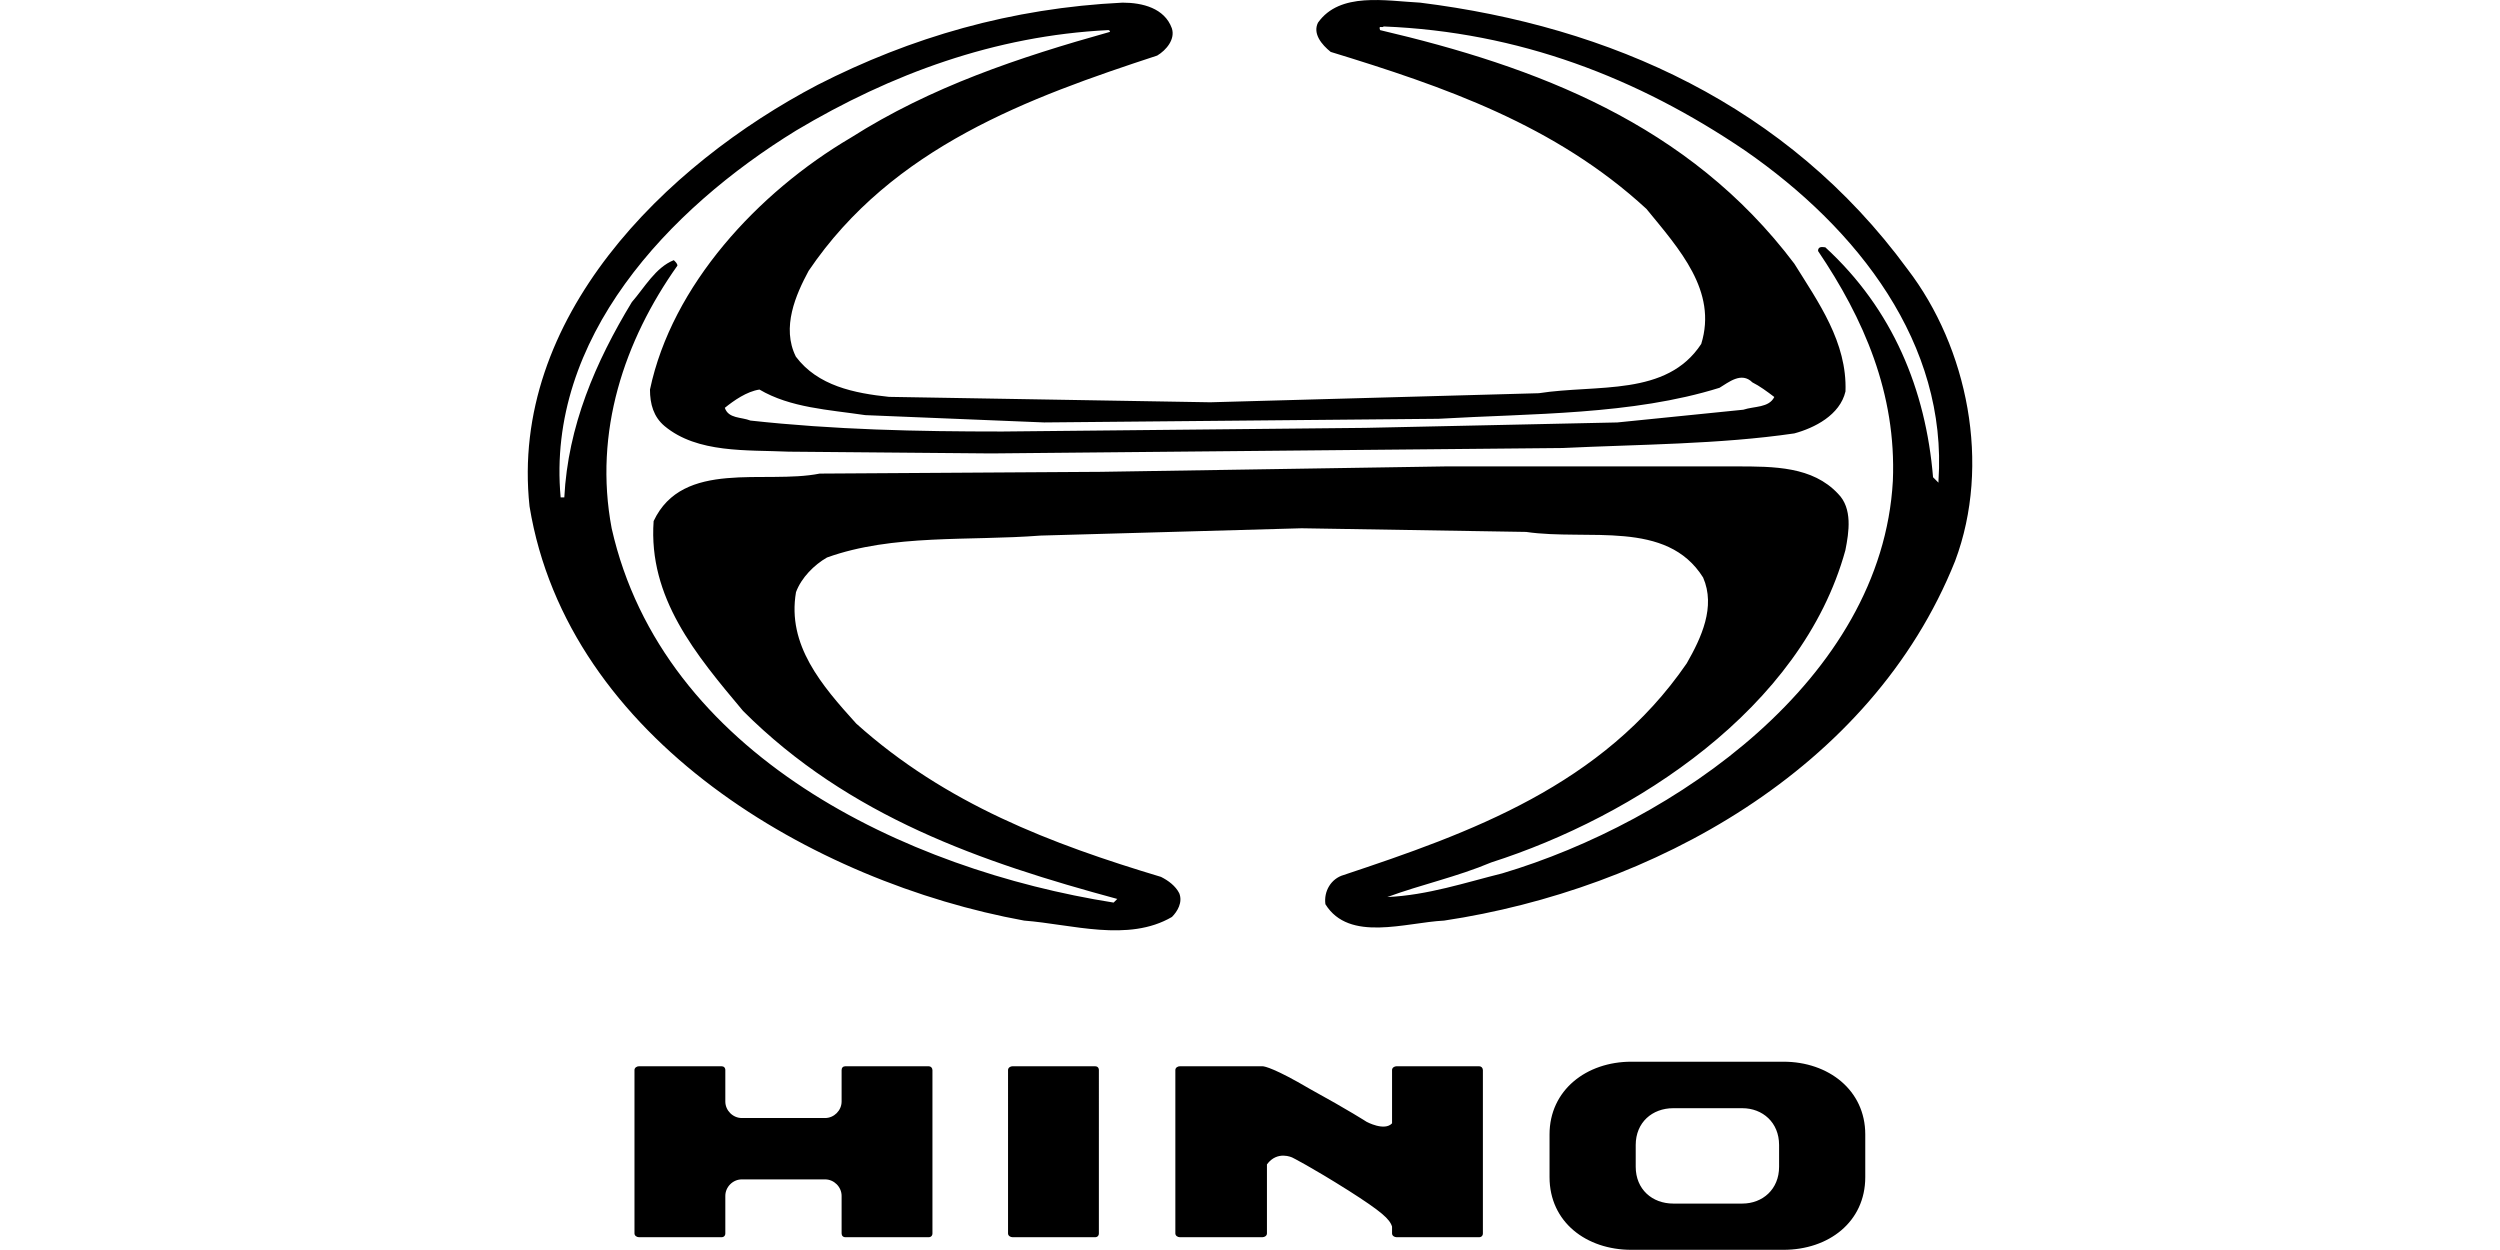 <?xml version="1.0" encoding="UTF-8"?>
<!-- Generator: Adobe Illustrator 25.4.1, SVG Export Plug-In . SVG Version: 6.00 Build 0)  -->
<svg xmlns="http://www.w3.org/2000/svg" xmlns:xlink="http://www.w3.org/1999/xlink" version="1.1" id="Layer_1" x="0px" y="0px" width="198.43px" height="99.21px" viewBox="0 0 198.43 99.21" xml:space="preserve">
<rect y="-145.05" fill-rule="evenodd" clip-rule="evenodd" fill="#E12226" width="198.43" height="99.21"></rect>
<g>
	<path fill-rule="evenodd" clip-rule="evenodd" d="M151.4,21.36c-9.56-13.04-23.61-19.27-38.68-21.15   c-2.75-0.14-6.37-0.87-8.11,1.59c-0.43,0.87,0.29,1.74,1.01,2.32c8.98,2.75,17.82,5.79,25.06,12.46c2.61,3.19,5.65,6.52,4.35,10.72   c-2.75,4.2-8.26,3.19-12.89,3.91l-26.08,0.72l-25.5-0.43c-2.75-0.29-5.65-0.87-7.39-3.19c-1.16-2.32,0-4.93,1.01-6.81   c6.66-9.85,17.53-13.76,27.67-17.09c0.72-0.43,1.45-1.3,1.16-2.17c-0.58-1.59-2.32-2.03-3.91-2.03c-8.84,0.43-16.8,2.75-24.19,6.52   C52.75,13.1,40.43,25.27,42.03,40.19c3.04,18.54,22.6,29.84,39.26,32.88c3.77,0.29,8.26,1.74,11.73-0.29   c0.43-0.43,0.87-1.16,0.58-1.88c-0.29-0.58-0.87-1.01-1.45-1.3c-8.69-2.61-17.09-5.79-24.19-12.17c-2.75-3.04-5.5-6.23-4.78-10.43   c0.43-1.16,1.45-2.17,2.46-2.75c5.22-1.88,11.3-1.3,16.95-1.74l20.72-0.58l17.82,0.29c4.93,0.72,11.15-1.01,14.05,3.62   c1.01,2.32-0.14,4.78-1.3,6.81c-6.66,9.71-17.24,13.47-27.23,16.8c-1.01,0.29-1.59,1.3-1.45,2.32c1.88,3.04,6.37,1.45,9.42,1.3   c16.37-2.46,33.9-11.88,40.56-28.54C158.06,36.86,156.18,27.59,151.4,21.36L151.4,21.36z M68.68,32.95l14.2,0.58l31.29-0.29   c7.39-0.43,15.36-0.29,22.31-2.46c0.72-0.43,1.74-1.3,2.61-0.43c0.58,0.29,1.16,0.72,1.74,1.16c-0.43,0.87-1.59,0.72-2.46,1.01   l-10,1.01l-19.99,0.43l-28.83,0.29c-6.81,0-13.33-0.14-19.99-0.87c-0.72-0.29-1.74-0.14-2.03-1.01c0.72-0.58,1.74-1.3,2.75-1.45   C62.74,32.37,65.78,32.52,68.68,32.95L68.68,32.95z M153.86,38.17v0.14l-0.43-0.43c-0.58-6.95-3.19-13.33-8.55-18.25   c-0.14,0-0.58-0.14-0.58,0.29c3.62,5.36,6.23,11.3,5.94,18.25c-0.87,15.79-17.38,27.09-31,31.15c-2.9,0.72-5.94,1.74-9.13,1.88   c2.75-1.01,5.5-1.59,8.26-2.75c11.3-3.62,24.63-12.17,28.1-24.77c0.29-1.45,0.58-3.33-0.58-4.49c-2.03-2.17-5.07-2.17-8.11-2.17   h-23.03l-27.38,0.43l-22.31,0.14c-4.35,0.87-10.86-1.16-13.18,3.77c-0.43,6.08,3.33,10.58,7.1,15.07   c8.4,8.4,18.98,12.02,29.7,14.92l-0.29,0.29c-16.51-2.61-35.78-11.73-39.84-29.7c-1.45-7.68,1.01-14.92,5.22-20.86   c0-0.14-0.14-0.29-0.29-0.43c-1.45,0.58-2.32,2.17-3.33,3.33c-2.9,4.78-5.07,9.85-5.36,15.5h-0.29   c-1.16-12.6,8.55-22.89,18.69-29.12c7.53-4.49,15.79-7.53,24.77-7.97c0.14,0,0.14,0.14,0.14,0.14c-7.24,2.03-14.2,4.35-20.57,8.4   c-7.39,4.35-14.2,11.73-15.94,19.99c0,1.16,0.29,2.17,1.16,2.9c2.61,2.17,6.52,1.88,9.85,2.03l16.08,0.14l45.34-0.43   c6.08-0.29,12.46-0.29,18.4-1.16c1.59-0.43,3.62-1.45,4.06-3.33c0.14-3.91-2.17-7.1-4.06-10.14c-8.4-11.15-20.57-15.65-32.88-18.54   c-0.14-0.43,0.14-0.14,0.29-0.29c10.72,0.43,20.14,4.06,28.68,9.85C147.49,18.17,154.59,27.3,153.86,38.17L153.86,38.17z"></path>
	<path fill-rule="evenodd" clip-rule="evenodd" d="M87.22,97.9c0,0.18-0.12,0.3-0.3,0.3h-6.55c-0.18,0-0.36-0.12-0.36-0.3V84.93   c0-0.18,0.18-0.3,0.36-0.3h6.55c0.18,0,0.3,0.12,0.3,0.3V97.9L87.22,97.9z M73.71,84.63H67.1c-0.18,0-0.3,0.12-0.3,0.3v2.5   c0,0.71-0.6,1.31-1.31,1.31h-6.61c-0.71,0-1.31-0.6-1.31-1.31l0,0v-2.5c0-0.18-0.12-0.3-0.3-0.3h-6.55c-0.18,0-0.36,0.12-0.36,0.3   V97.9c0,0.18,0.18,0.3,0.36,0.3h6.55c0.18,0,0.3-0.12,0.3-0.3v-2.98l0,0c0-0.71,0.6-1.31,1.31-1.31h6.61c0.71,0,1.31,0.6,1.31,1.31   v2.98c0,0.18,0.12,0.3,0.3,0.3h6.61c0.18,0,0.3-0.12,0.3-0.3V84.93C74,84.75,73.88,84.63,73.71,84.63L73.71,84.63z M117.4,84.63   h-6.55c-0.18,0-0.36,0.12-0.36,0.3v4.23c-0.6,0.65-2.02-0.12-2.02-0.12s-1.37-0.89-4.52-2.62c-2.74-1.61-3.57-1.79-3.75-1.79l0,0   h-6.55c-0.18,0-0.36,0.12-0.36,0.3V97.9c0,0.18,0.18,0.3,0.36,0.3h6.55c0.18,0,0.36-0.12,0.36-0.3v-5.48   c0.83-1.13,2.02-0.54,2.02-0.54s1.43,0.71,4.46,2.62c2.62,1.67,3.27,2.26,3.45,2.86v0.54c0,0.18,0.18,0.3,0.36,0.3h6.55   c0.18,0,0.3-0.12,0.3-0.3V84.93C117.69,84.75,117.57,84.63,117.4,84.63L117.4,84.63z M141.56,84.27h-12.08   c-3.57,0-6.49,2.26-6.49,5.77v3.39c0,3.57,2.92,5.77,6.49,5.77h12.08c3.57,0,6.49-2.2,6.49-5.77v-3.39   C148.05,86.53,145.13,84.27,141.56,84.27L141.56,84.27z M141.21,92.61c0,1.79-1.31,2.92-2.92,2.92h-5.48   c-1.67,0-2.98-1.13-2.98-2.92v-1.73c0-1.79,1.31-2.92,2.98-2.92h5.48c1.61,0,2.92,1.13,2.92,2.92V92.61L141.21,92.61z"></path>
</g>
<g>
	<g>
		<polygon points="60.04,-84.69 73.26,-84.69 73.26,-89.06 65.26,-89.06 65.26,-93.52 72.92,-93.52 72.92,-97.8 65.19,-97.8     65.19,-101.76 73.26,-101.76 73.26,-106.02 60.04,-106.02   "></polygon>
		<polygon points="57.2,-106.02 52.17,-106.02 45.51,-95.8 45.21,-95.8 45.21,-106.02 40.08,-106.02 40.08,-84.69 45.21,-84.69     45.21,-94.84 45.57,-94.84 52.51,-84.69 58.5,-84.69 50.64,-95.79   "></polygon>
		<path d="M0-79.47h33.08v-31.94H0V-79.47z M11.51-106.58v-2.53c0.54-0.2,1.08-0.37,1.64-0.51v2.09c0.41-0.18,0.83-0.33,1.26-0.45    v-1.89c0.54-0.08,1.09-0.14,1.64-0.16v1.78c0.2-0.01,0.4-0.02,0.61-0.02c0.22,0,0.45,0.01,0.67,0.03v-1.78    c0.55,0.02,1.1,0.08,1.64,0.17v1.9c0.43,0.12,0.85,0.27,1.25,0.45v-2.1c0.56,0.14,1.1,0.31,1.64,0.52v2.55    c2.1,1.58,3.46,4.09,3.46,6.93s-1.36,5.35-3.46,6.93v10.86c-0.53,0.21-1.08,0.38-1.64,0.52v-10.41c-0.4,0.18-0.82,0.34-1.25,0.45    v10.21c-0.54,0.09-1.09,0.14-1.64,0.17v-10.09c-0.22,0.02-0.44,0.03-0.67,0.03c-0.2,0-0.41-0.01-0.61-0.02v10.09    c-0.56-0.02-1.1-0.07-1.64-0.16v-10.21c-0.43-0.12-0.86-0.27-1.26-0.45v10.4c-0.56-0.14-1.11-0.31-1.64-0.51v-10.84    c-2.13-1.58-3.51-4.11-3.51-6.96C7.99-102.47,9.38-105.01,11.51-106.58z"></path>
		<path d="M16.65-92.69c3.83,0,6.93-3.1,6.93-6.93c0-3.83-3.1-6.93-6.93-6.93c-3.83,0-6.93,3.1-6.93,6.93    C9.72-95.79,12.82-92.69,16.65-92.69z M16.65-106.03c3.54,0,6.41,2.87,6.41,6.41s-2.87,6.41-6.41,6.41s-6.41-2.87-6.41-6.41    C10.25-103.16,13.11-106.03,16.65-106.03z"></path>
		<polygon points="89.28,-92.49 89.18,-92.49 82.46,-106.01 76.17,-106.01 76.17,-84.69 80.96,-84.69 80.96,-99.16 81.13,-99.16     88.18,-84.69 94.29,-84.69 94.29,-106.02 89.28,-106.02   "></polygon>
		<polygon points="164.87,-101.76 169.31,-101.76 169.31,-84.69 174.62,-84.69 174.62,-101.76 178.8,-101.76 178.8,-106.01     164.87,-106.01   "></polygon>
		<polygon points="193.17,-106.01 193.17,-97.86 186.21,-97.86 186.21,-106.01 181.18,-106.01 181.18,-84.69 186.21,-84.69     186.21,-93.58 193.17,-93.58 193.17,-84.69 198.43,-84.69 198.43,-106.01   "></polygon>
		<path d="M134.99-107.11L134.99-107.11c-6.39,0-11.57,5.18-11.57,11.57c0,6.39,5.18,11.57,11.57,11.57s11.57-5.18,11.57-11.57    C146.56-101.93,141.38-107.11,134.99-107.11z M134.95-88.97c-3.51,0-6.36-2.94-6.36-6.57c0-3.63,2.84-6.57,6.36-6.57    c3.51,0,6.35,2.94,6.35,6.57C141.3-91.91,138.46-88.97,134.95-88.97z"></path>
		<path d="M163.86-99.42c0.03-4.57-3.21-6.59-7.44-6.59h-8.45v21.32h4.79v-9.56h0.13l6.22,9.56h6.02l-5.64-8.57    C162.53-93.8,163.84-96.64,163.86-99.42z M155.76-96.59h-3.03v-4.79h3.05c1.82,0,2.66,0.57,2.68,2.29    C158.47-97.42,157.58-96.59,155.76-96.59z"></path>
		<polygon points="118.93,-106.01 116.21,-92.64 116.15,-92.64 112.28,-106.01 108.05,-106.01 104.7,-92.67 104.65,-92.67     101.31,-106.01 96.26,-106.01 102.04,-84.69 106.94,-84.69 110.11,-97.44 110.16,-97.44 113.91,-84.69 118.99,-84.69     123.96,-106.01   "></polygon>
	</g>
	<path d="M17.09-104.57h1.05l-1.37,2.13l1.64,2.31h-1.25l-1.45-2.12h-0.08v2.12h-1.07v-4.45h1.07v2.13h0.06L17.09-104.57z    M15.39-96.43h0.01l0.69-2.75h0.87l0.8,2.75h0.01l0.56-2.75h1.04l-1.02,4.39H17.3l-0.77-2.63h-0.01l-0.65,2.63h-1.01l-1.19-4.39   h1.04L15.39-96.43z"></path>
</g>
<rect x="0" y="-282.76" fill-rule="evenodd" clip-rule="evenodd" fill="#E12226" width="198.43" height="99.21"></rect>
<g id="Page_1_00000006684788096029730000000017774004720111266719_">
	<g id="Camada_1_00000043443527232322696540000001975842267348434843_">
		<g id="g10_00000039820605213227286510000007093289257441705130_">
			<polygon id="polygon12_00000102521733584253737600000010921768209173206187_" fill-rule="evenodd" clip-rule="evenodd" points="     0,-245.63 0,-242.01 5.94,-242.01 17.57,-220.2 31.88,-220.2 43.51,-242.04 49.45,-242.08 49.47,-245.63 31.69,-245.63      31.69,-242.07 36.42,-242.07 28.21,-226.56 19.33,-242.01 25.81,-242.04 25.8,-245.63    "></polygon>
			<polygon id="polygon14_00000181075360486675717000000005365520313390841008_" fill-rule="evenodd" clip-rule="evenodd" points="     114.69,-245.63 114.69,-242.01 120.63,-242.01 132.26,-220.2 146.57,-220.2 158.2,-242.04 164.14,-242.08 164.16,-245.63      146.38,-245.63 146.38,-242.07 151.11,-242.07 142.9,-226.56 134.02,-242.01 140.5,-242.04 140.49,-245.63    "></polygon>
			<path id="path16_00000008107857667227667080000009081376978159103896_" fill-rule="evenodd" clip-rule="evenodd" d="     M85.45-245.63v3.62h5.94l0.01,17.81h-6.26v3.97l6.27,0.04h29.67v-11.84h-3.86c-0.21,6.27-5.65,7.84-7.94,7.84     c-2.1,0-6.16-0.01-6.16-0.01v-17.81l5.85-0.03l-0.01-3.59L85.45-245.63L85.45-245.63z"></path>
			<path id="path18_00000017485620976364671850000011019848939369296011_" fill-rule="evenodd" clip-rule="evenodd" d="     M65.18-223.45c-3.56,0-6.45-4.26-6.45-9.53c0-5.26,2.88-9.53,6.45-9.53c3.56,0,6.45,4.27,6.45,9.53     C71.63-227.72,68.74-223.45,65.18-223.45L65.18-223.45z M65.45-246.36c-10.1,0-18.29,6.01-18.29,13.43     c0,7.42,8.19,13.43,18.29,13.43c10.1,0,18.29-6.01,18.29-13.43C83.73-240.35,75.55-246.36,65.45-246.36L65.45-246.36z"></path>
			<path id="path20_00000095301144103057313520000000848741736356472997_" fill-rule="evenodd" clip-rule="evenodd" d="     M179.88-223.52c-3.56,0-6.44-4.34-6.44-9.69c0-5.35,2.88-9.69,6.44-9.69c3.56,0,6.44,4.34,6.44,9.69     C186.32-227.86,183.44-223.52,179.88-223.52L179.88-223.52z M180.14-246.8c-10.1,0-18.29,6.11-18.29,13.65     c0,7.54,8.18,13.65,18.29,13.65c10.1,0,18.29-6.11,18.29-13.65C198.43-240.69,190.24-246.8,180.14-246.8L180.14-246.8z"></path>
		</g>
	</g>
</g>
<rect x="218.31" y="-145.05" fill-rule="evenodd" clip-rule="evenodd" fill="#E12226" width="198.43" height="99.21"></rect>
<g>
	<g>
		<path fill-rule="evenodd" clip-rule="evenodd" d="M221.67-68.95l1.47,8.02c0.21,1.27,0.21,2.53,0.21,3.59h0.21    c0-1.06,0.21-2.32,0.42-3.59l1.68-8.02h2.73l2.1,11.61c0.21-1.06,0.21-2.32,0.42-3.38l1.26-8.23h3.57l-3.57,16.88h-2.94    l-1.68-8.87c-0.21-1.05-0.42-2.11-0.42-3.17h-0.21c0,1.06-0.21,2.11-0.42,3.17l-1.89,8.87h-2.94l-3.36-16.88H221.67z     M243.53-68.95v3.17h-3.36v3.59h2.94v3.17h-2.94v3.8h3.36v3.17h-6.73v-16.89L243.53-68.95L243.53-68.95z M252.15-65.15    c-0.63-0.63-1.47-1.05-2.31-1.05c-1.05,0-1.68,0.63-1.68,1.69c0,2.74,5.04,2.95,5.04,7.6c0,2.95-1.68,5.28-4.83,5.28    c-1.05,0-2.1-0.42-2.94-0.84v-3.17c0.84,0.42,1.68,0.84,2.52,0.84c1.04,0,1.89-0.84,1.89-1.88c0,0,0-0.01,0-0.01    c0-1.27-0.84-1.9-1.89-2.53c-1.89-1.27-3.15-2.53-3.15-5.07c0-2.53,1.68-4.86,4.41-4.86c1.05,0,2.1,0.21,2.94,0.84V-65.15    L252.15-65.15z M262.65-68.95v3.17h-2.73v13.72h-3.36v-13.72h-2.52v-3.17H262.65L262.65-68.95z M270.64-68.95v3.17h-3.36v3.59    h2.94v3.17h-2.94v3.8h3.36v3.17h-6.73v-16.89L270.64-68.95L270.64-68.95z M272.32-52.06v-16.88h3.36c2.31,0,6.1,0.21,6.1,4.85    c0,1.9-0.84,3.38-2.52,4.43l2.94,7.6h-3.57l-2.94-7.81v7.81H272.32z M275.69-61.77l0.63,0.21c1.47,0,2.1-1.06,2.1-2.53    c0-1.27-0.63-2.11-2.31-2.11h-0.42L275.69-61.77L275.69-61.77L275.69-61.77z M287.25-68.95l4.2,10.13    c-0.21-0.84-0.21-1.69-0.21-2.53v-7.6h3.36v16.88h-3.15l-4.2-10.13v1.69l0.21,0.63v7.81h-3.36v-16.88L287.25-68.95L287.25-68.95    L287.25-68.95z M309.11-65.15c-0.63-0.63-1.47-1.05-2.52-1.05c-1.05,0-1.68,0.63-1.68,1.69c0,2.74,5.04,2.95,5.04,7.6    c0,2.95-1.68,5.28-4.83,5.28c-0.84,0-2.1-0.42-2.73-0.84v-3.17c0.63,0.42,1.47,0.84,2.52,0.84c1.05,0,1.89-0.84,1.89-1.9    c0-1.27-1.05-1.9-2.1-2.53c-1.89-1.27-2.94-2.53-2.94-5.07c0-2.53,1.47-4.86,4.41-4.86c1.05,0,1.89,0.21,2.94,0.84V-65.15    L309.11-65.15z M319.41-68.95v3.17h-2.52v13.72h-3.36v-13.72h-2.73v-3.17H319.41z M326.13-68.95l4.2,16.88h-3.57l-0.63-2.74h-3.36    l-0.63,2.74h-3.36l4-16.88H326.13z M324.66-61.99l-0.21-2.53h-0.21l-0.21,2.53l-0.84,4.43h2.31L324.66-61.99z M331.39-52.06    v-16.88h3.36c2.1,0,5.89,0.21,5.89,4.85c0,1.9-0.63,3.38-2.31,4.43l2.94,7.6h-3.57l-2.94-7.81v7.81H331.39L331.39-52.06z     M334.75-61.77l0.42,0.21c1.68,0,2.31-1.06,2.31-2.53c0-1.27-0.63-2.11-2.31-2.11h-0.42V-61.77z M356.19-68.95v3.17h-2.52v13.72    h-3.36v-13.72h-2.73v-3.17H356.19z M357.45-52.06v-16.88h3.36c2.1,0,5.88,0.21,5.88,4.85c0,1.9-0.63,3.38-2.31,4.43l2.94,7.6    h-3.57l-2.94-7.81v7.81H357.45z M360.82-61.77l0.63,0.21c1.47,0,2.1-1.06,2.1-2.53c0-1.27-0.63-2.11-2.31-2.11h-0.42L360.82-61.77    L360.82-61.77z M372.38-68.95v10.98c0,1.27-0.21,3.17,1.68,3.17c1.68,0,1.68-1.27,1.68-2.53v-11.61h3.36v12.45    c0,1.69-0.21,4.86-5.05,4.86c-3.15,0-5.05-1.48-5.05-4.65v-12.66L372.38-68.95L372.38-68.95z M389.4-65.78    c-0.42,0-0.84-0.21-1.26-0.21c-2.94,0-4.2,2.74-4.2,5.28c0,2.53,1.26,5.7,4.2,5.7c0.42,0,0.84-0.21,1.26-0.21v3.17    c-0.42,0.21-1.05,0.21-1.47,0.21c-4.83,0-7.57-4.22-7.57-8.86c0-4.22,2.73-8.44,7.36-8.44c0.63,0,1.26,0,1.68,0.21V-65.78    L389.4-65.78z M394.24-68.95v7.6l2.73-7.6h3.57l-3.15,7.81l3.57,9.08h-3.57l-3.15-8.65v8.65h-3.36v-16.89L394.24-68.95    L394.24-68.95z M409.16-65.15c-0.84-0.63-1.68-1.05-2.52-1.05c-1.05,0-1.68,0.63-1.68,1.69c0,2.74,5.05,2.95,5.05,7.6    c0,2.95-1.68,5.28-4.83,5.28c-0.84,0-2.1-0.42-2.94-0.84v-3.17c0.84,0.42,1.68,0.84,2.73,0.84c1.04,0,1.89-0.84,1.89-1.88    c0-0.01,0-0.01,0-0.02c0-1.27-1.05-1.9-2.1-2.53c-1.89-1.27-2.94-2.53-2.94-5.07c0-2.53,1.47-4.86,4.42-4.86    c1.05,0,1.89,0.21,2.94,0.84L409.16-65.15L409.16-65.15z M412.31-67.05c0-1.27,1.05-2.11,2.1-2.11c1.26,0,2.31,0.84,2.31,2.11    s-1.05,2.32-2.31,2.32C413.37-64.73,412.31-65.78,412.31-67.05z M416.31-67.05c0-1.06-0.84-1.69-1.89-1.69    c-0.84,0-1.68,0.63-1.68,1.69c0,1.06,0.84,1.9,1.68,1.9C415.47-65.15,416.31-65.99,416.31-67.05z M415.68-65.78h-0.63l-0.63-1.06    H414v1.06h-0.42v-2.53h1.05c0.21,0,0.63,0,0.84,0.21c0.21,0.21,0.21,0.42,0.21,0.63c0,0.42-0.21,0.63-0.63,0.63L415.68-65.78    L415.68-65.78z M414.84-67.26c0.21,0,0.42,0,0.42-0.21c0-0.42-0.42-0.42-0.63-0.42H414v0.63H414.84L414.84-67.26z"></path>
	</g>
	<g>
		<path fill-rule="evenodd" clip-rule="evenodd" d="M323.33-137.13l6.94,16.46h2.29c-3.5-8.31-7.32-17.41-7.82-18.58h-24.11    c-0.5,1.18-4.33,10.32-7.78,18.58h2.25l6.94-16.46H323.33z"></path>
		<path fill-rule="evenodd" clip-rule="evenodd" d="M356.12-139.24c-1.13,2.5-14.67,32.4-14.87,32.81l-0.06,0.12h-2.57l-0.06-0.12    c-0.03-0.05-0.11-0.22-4.74-11.21c-0.6,0.44-1.19,0.86-1.76,1.27l4.93,12.17h5.4l14.92-32.93h22.95l-26.89,56.98h-30.96    l-0.05-0.13l-7.3-17.39h-4.77l-7.36,17.52h-30.96l-0.06-0.12l-26.83-56.87h22.74l14.92,32.93h5.61l4.93-12.17    c-0.55-0.4-1.13-0.82-1.72-1.24c-3.61,8.69-4.47,10.86-4.54,11.11v0.19h-2.94v-0.19c-0.27-0.91-9.78-21.71-14.85-32.74h-27.7    l29.23,61.43h33.57c0.71-1.69,7.11-17,7.31-17.4l0.06-0.12h1.94l0.06,0.12c0.2,0.41,6.6,15.72,7.31,17.4h33.78l29.02-61.43H356.12    z"></path>
	</g>
	<g>
		<path fill-rule="evenodd" clip-rule="evenodd" d="M335.17-119.61h-17.24l-5.25-16.46v0l-5.25,16.46h-17.24    c0,0,11.98,8.65,13.87,10.13c-0.63,2.11-5.25,16.25-5.25,16.25s11.98-8.65,13.87-10.13c1.89,1.48,13.87,10.13,13.87,10.13    s-4.62-14.14-5.26-16.25C323.19-110.95,335.17-119.61,335.17-119.61z M322.35-98.92l-9.67-7.18l-9.67,7.18l3.78-11.4l-9.67-7.18    h11.77l3.78-11.4l3.78,11.4h11.77l-9.67,7.18L322.35-98.92z"></path>
	</g>
</g>
<rect x="-227.18" y="-145.05" fill-rule="evenodd" clip-rule="evenodd" fill="#E12226" width="198.43" height="99.21"></rect>
<g>
	<path fill-rule="evenodd" clip-rule="evenodd" d="M-51.79-106.87c3.24,0.18,5.58,2.52,5.94,5.58c0.18,1.62,0.18,4.14,0.18,5.76   c0,1.98,0,3.6-0.18,5.22c-0.54,3.78-3.24,5.94-5.94,5.94h-2.16h-2.52c-2.52,0-5.4-2.16-5.94-5.94c-0.18-1.62-0.18-3.24-0.18-5.04   s0-4.32,0.18-5.94c0.36-3.06,2.88-5.4,6.12-5.58c0.72-0.18,1.26-0.18,2.16-0.18L-51.79-106.87L-51.79-106.87z M-53.59-117.3   c3.42,0,6.66,0.18,9.36,0.54c7.56,0.9,13.67,6.84,14.93,14.21c0.18,1.26,0.54,4.14,0.54,7.02c0,3.06-0.36,5.94-0.54,7.02   c-1.26,7.56-7.38,13.31-14.93,14.39c-2.7,0.18-5.94,0.54-9.36,0.54h-1.08c-3.6,0-6.66-0.36-9.53-0.54   c-7.56-1.08-13.49-6.84-14.75-14.39c-0.18-1.08-0.54-3.96-0.54-7.02c0-2.88,0.36-5.76,0.54-7.02c1.26-7.38,7.2-13.31,14.75-14.21   c2.88-0.36,5.94-0.54,9.35-0.54H-53.59L-53.59-117.3z"></path>
	<path fill-rule="evenodd" clip-rule="evenodd" d="M-118.53-95.53c0-2.34,0.18-4.68,0.72-7.02c1.26-7.38,7.2-13.31,14.75-14.21   c2.7-0.36,5.94-0.54,9.35-0.54c3.78,0,7.2,0.18,10.07,0.54c1.08,0.18,1.8,1.08,1.8,2.16v6.48c0,1.26-0.9,2.16-1.98,2.16   c0,0-3.42-0.18-5.22-0.18c-2.16,0-3.96,0-5.94,0.18c-3.24,0.18-5.58,2.52-5.94,5.58c-0.18,1.62-0.36,3.24-0.36,4.86v0.18   c0,1.62,0.18,3.24,0.36,4.86c0.36,3.06,2.52,5.4,5.94,5.76c1.8,0.18,3.96,0.36,5.94,0.36c1.8,0,5.22-0.18,5.22-0.18   c1.08,0,1.98,0.9,1.98,2.16v6.48c0,1.08-0.72,1.98-1.8,2.16c-2.88,0-6.3,0.18-10.07,0.18c-3.42,0-6.66-0.36-9.35-0.54   c-7.56-1.08-13.49-6.84-14.75-14.39c-0.54-2.16-0.72-4.5-0.72-6.84C-118.53-102.73-118.53-88.16-118.53-95.53L-118.53-95.53z"></path>
	<path fill-rule="evenodd" clip-rule="evenodd" d="M-123.38-84.92c1.26,0,2.16,1.08,2.16,2.16v6.48c0,1.26-0.9,2.16-2.16,2.16   h-25.73c-4.68,0-8.45-3.78-8.45-8.45v-25.55c0-4.68,3.78-8.45,8.45-8.45h25.73c1.26,0,2.16,0.9,2.16,1.98v6.3   c0,1.26-0.9,2.16-2.16,2.16h-15.83c-1.26,0-2.16,0.72-2.16,1.98v3.96l13.49-0.18c1.08,0,2.16,1.08,2.16,2.16v5.4   c0,1.26-1.08,2.16-2.16,2.16h-13.49v3.6c0,1.26,0.9,2.16,2.16,2.16L-123.38-84.92L-123.38-84.92z"></path>
	<path fill-rule="evenodd" clip-rule="evenodd" d="M-188.87-74.12c-3.78,0-7.02-2.52-8.1-5.94l-8.81-34c0-0.18,0-0.36,0-0.54   c0-1.08,0.9-1.98,2.16-1.98h13.13c1.08,0,1.98,0.72,2.16,1.62l6.84,28.42c0,0.36,0.36,0.72,0.9,0.72c0.36,0,0.72-0.36,0.72-0.72   l7.02-28.42c0.18-0.9,1.08-1.62,1.98-1.62h7.38c1.26,0,2.16,0.9,2.16,1.98c0,0.18,0,0.36,0,0.54l-8.45,33.28   c-0.9,3.78-3.96,6.66-8.28,6.66H-188.87L-188.87-74.12z"></path>
	<path fill-rule="evenodd" clip-rule="evenodd" d="M-225.03-116.58h12.77c1.26,0,2.16,0.9,2.16,1.98v38.32   c0,1.26-0.9,2.16-2.16,2.16h-12.77c-1.08,0-2.16-0.9-2.16-2.16v-38.32C-227.18-115.68-226.1-116.58-225.03-116.58L-225.03-116.58z"></path>
</g>
<rect x="-240" y="83.37" fill-rule="evenodd" clip-rule="evenodd" fill="#E12226" width="198.43" height="99.21"></rect>
<g>
	<path fill-rule="evenodd" clip-rule="evenodd" d="M-140.8,118.76l85.5,5.63c6.21,0.16,11.26,5.22,11.26,11.45   c0,6.29-5.14,11.42-11.43,11.42h-85.33v2.47h85.33c7.66,0.01,13.89-6.19,13.9-13.86c0-0.01,0-0.03,0-0.04   c0-7.58-6.04-13.76-13.65-13.92l-85.58-5.71L-140.8,118.76L-140.8,118.76L-140.8,118.76z M-140.83,118.76h0.03v-2.55h-0.03   l-85.55,5.71c-7.58,0.15-13.64,6.34-13.62,13.92c0,7.69,6.18,13.9,13.87,13.9h85.33v-2.47h-85.33c-6.29,0-11.4-5.13-11.4-11.42   c0-6.23,4.94-11.37,11.23-11.45L-140.83,118.76L-140.83,118.76z"></path>
	<path fill-rule="evenodd" clip-rule="evenodd" d="M-218.44,136.83l-5.11,0.25l-2.75,7.19h-3.3l6.45-17l9.5-0.66l-1.07,2.91   l-6.12,0.41l-1.65,4.26l5.11-0.16L-218.44,136.83L-218.44,136.83z M-204.22,133.21c0.74,0,1.48-0.47,1.73-1.04   c0.25-0.49,0.49-1.15,0.49-1.81c0-0.74-0.08-1.24-0.99-1.24l-2.36,0.16v-3.1l4.34-0.3c2.03-0.14,2.69,1.13,2.75,2.44v0.44   c-0.19,1.84-1.02,3.9-1.76,5.6c-0.41,1.07-1.56,1.73-2.55,1.73h-0.99l1.4,8.18h-3.13l-0.05-0.22v-10.82L-204.22,133.21   L-204.22,133.21z M-205.34,129.28l-1.79,0.14l-1.56,3.95l3.35-0.14v10.82l-1.37-7.8l-3.05,0.16l-2.97,7.85h-3.4l6.78-17.82   l4.01-0.27L-205.34,129.28L-205.34,129.28z M-186.53,135.35h-6.62l-2.22,5.96h8.43l-1.07,2.97h-11.92l7.36-19.22l11.67-0.74   l-1.15,2.97l-8.18,0.58l-1.84,4.64l6.78-0.33L-186.53,135.35L-186.53,135.35z M-184.06,144.27l7.69-20.29l3.41-0.25l-7.85,20.54   H-184.06z M-174.91,140.18c-0.66,1.73,1.32,4.09,3.1,4.09h7.83c1.43,0,2.61-0.9,3.16-2.31l3.98-10.3h-7.52l-1.1,2.69h4.39   l-2.14,5.52c-0.19,0.49-1.4,1.43-2.09,1.43h-4.67c-0.96,0-1.78-0.82-1.35-1.92l4.37-11.45c0.33-0.99,1.24-1.68,2.14-1.89   c1.68-0.38,3.71-0.6,5.47-0.33c1.1,0.16,0.88,1.54,0.74,2.22h3.16c0.3-0.85,0.82-1.81,0.82-2.72c0-1.24-0.99-2.31-2.22-2.39   c-2.58-0.14-5.38-0.25-7.88,0.16c-1.98,0.36-3.95,1.04-4.86,3.05L-174.91,140.18L-174.91,140.18z M-142.97,144.27h-3.21l3.87-10.24   l-8.18,0.25l-3.79,10h-3.21l8.43-22.11l3.3-0.25l-3.46,9.25l8.16-0.25l3.54-9.5l3.13,0.17L-142.97,144.27L-142.97,144.27z    M-130.67,144.27l7.28-19.22l5.52,0.41l0.99-2.64l-13.87-0.91l-1.07,2.64l5.11,0.33l-7.44,19.39H-130.67L-130.67,144.27z    M-109.77,141.39l-1.07,2.88h-10.9l8.1-21.28l3.21,0.16l-6.95,18.24H-109.77L-109.77,141.39z M-96.94,124.14l-7.69,20.13h-3.32   l7.69-20.38L-96.94,124.14z M-85.71,144.27h-3.46l-2.09-14.25l-5.44,14.25h-3.49l7.53-19.8l3.57,0.25l2.14,13.21l4.86-12.71   l3.49,0.16L-85.71,144.27L-85.71,144.27z M-65.55,129.2l-7-0.52l-1.92,5.03h6.21l-0.99,2.47h-6.21l-1.81,4.97h7.19l-1.23,3.13   h-10.6l7.03-18.56l10.36,0.66L-65.55,129.2L-65.55,129.2z M-50.58,129.42c0-0.41-0.16-0.82-0.33-1.07   c-0.08-0.16-0.49-0.41-0.66-0.49c-0.16-0.16-0.57-0.33-0.66-0.33l-1.4-0.25l-3.1-0.22v2.75l1.62,0.11l0.74,0.19   c0.08,0,0.38,0.25,0.57,0.41c0.06,0.08,0.17,0.33,0.17,0.49c0,0.33-0.11,0.74-0.17,1.07c0,0.25-0.33,0.58-0.44,0.83   c0,0.14-0.14,0.38-0.25,0.47c-0.14,0.08-0.49,0.25-0.63,0.25c-0.11,0-0.36,0.08-0.44,0.08h-0.55l-0.63-0.03v10.41l0.03,0.19h3.16   l-1.51-7.2c0.19-0.08,0.44-0.16,0.52-0.16c0.3-0.08,0.74-0.25,0.99-0.41c0.41-0.25,0.91-0.66,1.32-0.99   c0.25-0.25,0.57-0.66,0.74-0.99c0.16-0.41,0.49-0.9,0.57-1.32c0.17-0.39,0.33-0.96,0.33-1.46   C-50.5,130.98-50.5,130.19-50.58,129.42L-50.58,129.42z M-56.74,127.05l-3.93-0.27l-6.62,17.49h3.4l2.97-7.94l2.55,0.17l1.62,7.58   v-10.41l-3.1-0.22l1.48-3.79l1.62,0.14L-56.74,127.05L-56.74,127.05L-56.74,127.05z"></path>
</g>
<g>
	<path fill-rule="evenodd" clip-rule="evenodd" d="M-213.03,64.36c0,1.15-0.54,1.75-1.73,1.75h-6.48c-1.17,0-1.75-0.57-1.75-1.73   v-29.6c0-1.16,0.55-1.74,1.75-1.74l6.46,0c1.17,0,1.75,0.55,1.75,1.74V64.36z"></path>
	<path fill-rule="evenodd" clip-rule="evenodd" d="M-203.95,64.36l0-3.94c0-1.18,0.57-1.74,1.75-1.74h28.13   c0.51,0,0.76-0.18,0.88-0.53c0.1-0.31,0.02-0.81-0.63-1.02c-0.65-0.21-22.76-7.23-23.71-7.55c-4.61-1.56-6.35-4.49-6.35-8.09   c0-4.55,3.06-8.45,10.17-8.45h25.65c1.21,0,1.73,0.58,1.73,1.74l0,4.07c0,1.2-0.55,1.74-1.71,1.74l-25.34-0.01   c-0.56,0-0.83,0.14-0.92,0.46c-0.09,0.33-0.07,0.79,0.6,0.99c0.85,0.26,19.37,6.12,22.78,7.23c5.26,1.7,7.23,4.14,7.23,8.72   c0,5.46-3.77,8.05-10.23,8.14c-2.44,0.03-28.27,0-28.27,0C-203.42,66.11-203.95,65.64-203.95,64.36L-203.95,64.36z"></path>
	<path fill-rule="evenodd" clip-rule="evenodd" d="M-147.65,33.04c1.17,0,1.74,0.54,1.74,1.73v18.76c0,3.11,0.76,4.95,5.02,5.09   c0.99,0.03,2.51,0.05,3.82,0.05c1.31,0,3.13-0.02,4.11-0.05c4.26-0.14,4.72-1.97,4.72-5.09l0-18.76c0-1.17,0.51-1.73,1.74-1.73   l6.56,0.01c1.2,0,1.73,0.56,1.73,1.74V55.1c0,5.46-0.91,10.8-11.3,10.98c-3.57,0.06-7.57,0.1-7.57,0.1s-4.25-0.06-7.82-0.1   c-9.81-0.12-10.99-5.76-10.99-10.98l0-20.34c0-1.16,0.52-1.73,1.72-1.73L-147.65,33.04L-147.65,33.04z"></path>
	<path fill-rule="evenodd" clip-rule="evenodd" d="M-54.01,33.04c1.17,0,1.74,0.54,1.74,1.73v18.76c0,3.11,0.76,4.95,5.01,5.09   c0.99,0.03,2.51,0.05,3.82,0.05c1.31,0,3.13-0.02,4.11-0.05c4.26-0.14,4.72-1.97,4.72-5.09l0-18.76c0-1.17,0.51-1.73,1.74-1.73   l6.56,0.01c1.2,0,1.73,0.56,1.73,1.74V55.1c0,5.46-0.91,10.8-11.3,10.98c-3.57,0.06-7.57,0.1-7.57,0.1s-4.25-0.06-7.82-0.1   c-9.81-0.12-10.99-5.76-10.99-10.98l-0.01-20.34c0-1.16,0.52-1.73,1.72-1.73L-54.01,33.04L-54.01,33.04z"></path>
	<path fill-rule="evenodd" clip-rule="evenodd" d="M-70.15,64.36c0,1.28-0.53,1.75-1.76,1.75c0,0-25.83,0.03-28.27,0   c-6.46-0.09-10.23-2.67-10.23-8.14c0-4.58,1.97-7.01,7.23-8.72c3.41-1.1,21.93-6.97,22.78-7.23c0.68-0.21,0.69-0.67,0.6-0.99   c-0.09-0.32-0.36-0.46-0.92-0.46l-25.34,0.01c-1.16,0-1.71-0.53-1.71-1.74l0-4.07c0-1.16,0.53-1.74,1.73-1.74h25.66   c7.11,0,10.17,3.9,10.17,8.45c0,3.6-1.74,6.53-6.35,8.09c-0.94,0.32-23.05,7.34-23.71,7.55c-0.65,0.21-0.73,0.71-0.63,1.02   c0.12,0.34,0.37,0.53,0.88,0.53h28.13c1.18,0,1.75,0.56,1.75,1.74L-70.15,64.36L-70.15,64.36L-70.15,64.36z"></path>
</g>
</svg>
